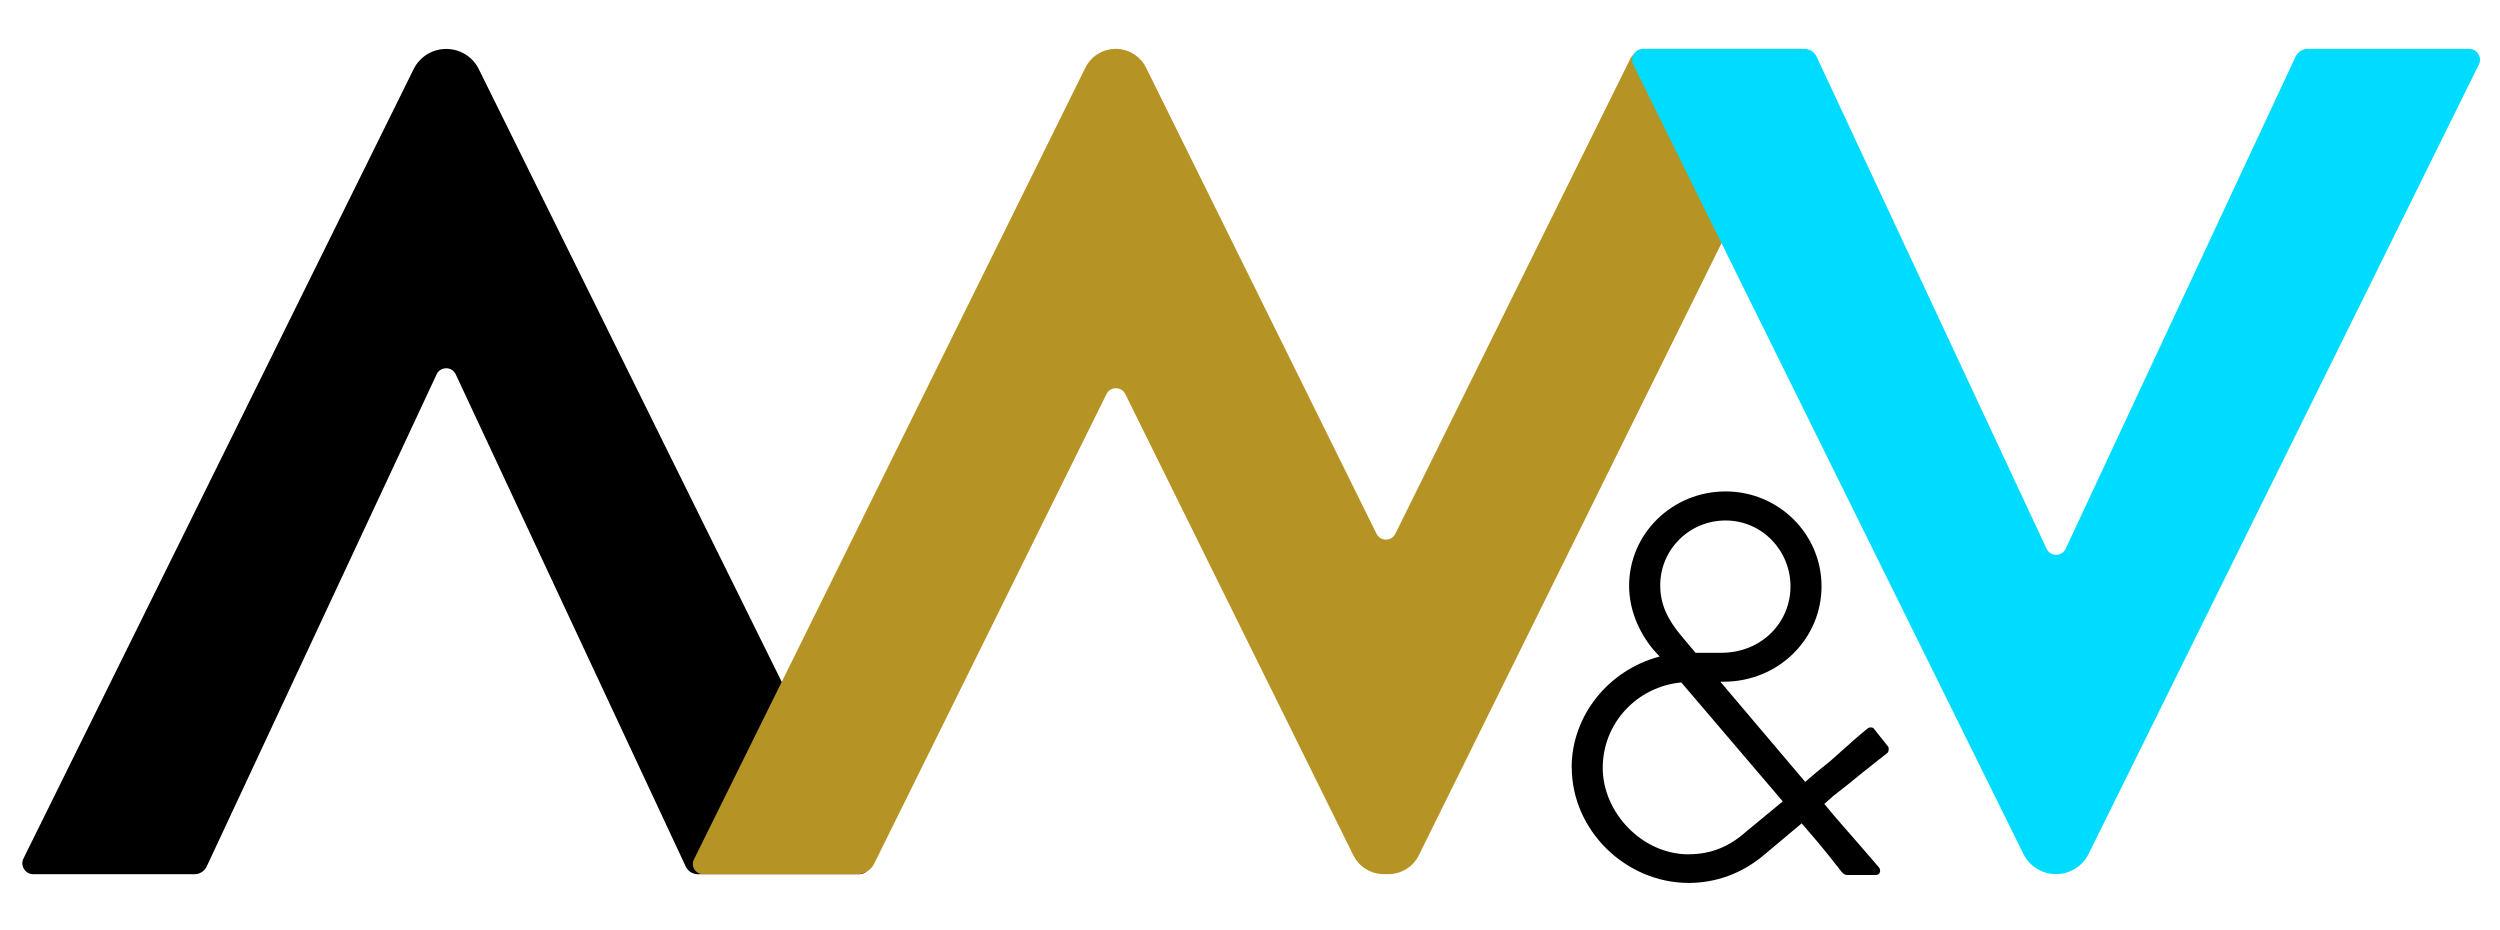 <?xml version="1.0" encoding="UTF-8"?>
<svg id="Capa_1" xmlns="http://www.w3.org/2000/svg" version="1.1" viewBox="0 0 315.71 117.43">
  <!-- Generator: Adobe Illustrator 29.8.1, SVG Export Plug-In . SVG Version: 2.1.1 Build 2)  -->
  <path d="M2.97,108.4L52.23,8.74c.77-1.57,2.37-2.56,4.12-2.56h0c1.75,0,3.35.99,4.12,2.56l49.27,99.66c.46.92-.21,2-1.24,2h-20.36c-.66,0-1.27-.38-1.55-.99l-29.04-62.14c-.48-1.02-1.93-1.02-2.41,0l-29.03,62.14c-.28.6-.88.99-1.55.99H4.21c-1.03,0-1.7-1.08-1.24-2Z"/>
  <path d="M228.62,8.02l-49.44,99.98c-.72,1.46-2.21,2.39-3.84,2.39h-.6c-1.63,0-3.12-.93-3.84-2.39l-28.79-58.23c-.49-.99-1.9-.99-2.38,0l-29.34,59.31c-.4.8-1.21,1.31-2.1,1.31h-19.51c-.95,0-1.57-1-1.15-1.85L137.06,8.56c.72-1.46,2.21-2.39,3.84-2.39h0c1.63,0,3.12.93,3.84,2.39l29.09,58.84c.49.99,1.9.99,2.38,0l29.64-59.92c.4-.8,1.21-1.31,2.1-1.31h19.51c.95,0,1.57,1,1.15,1.85h.01Z" fill="#b59425"/>
  <path d="M313.03,8.17l-49.27,99.66c-.77,1.57-2.37,2.56-4.12,2.56h0c-1.75,0-3.35-.99-4.12-2.56L206.26,8.17c-.46-.92.21-2,1.24-2h20.36c.66,0,1.27.38,1.55.99l29.04,62.14c.48,1.02,1.93,1.02,2.41,0l29.03-62.14c.28-.6.88-.99,1.55-.99h20.36c1.03,0,1.7,1.08,1.24,2h0Z" fill="#00dcff"/>
  <path d="M198.47,96.96c0-6.66,4.73-12.38,11.12-14.05l-.8-.87c-1.93-2.33-3.06-5.19-3.06-8.06,0-6.59,5.46-11.92,12.18-11.92s12.12,5.39,12.12,11.98-5.39,12.05-12.38,12.05h-.4l10.72,12.65,1.4-1.2,1.73-1.4c2.6-2.33,3.66-3.26,4.73-4.13.2-.2.67-.2.8,0l1.8,2.26c.13.13.13.6-.07.8-1.07.87-2.33,1.8-4.99,3.99l-1.86,1.46-1.13,1,1.27,1.53c3.53,4.06,4.59,5.26,5.66,6.52.27.4.07.93-.4.93h-3.6c-.33,0-.53-.13-.8-.47-.8-1-1.8-2.4-4.99-6.06l-.07.07-4.53,3.8c-2.93,2.53-6.32,3.66-9.65,3.66-7.99,0-14.78-6.66-14.78-14.58l-.02.04ZM213.25,107.88c2.86,0,5.19-1,7.26-2.86l4.59-3.79v-.07l-12.78-14.98c-5.59.53-9.92,5.13-9.92,10.79s4.99,10.92,10.85,10.92h0ZM212.39,80.38l1.73,2.06h3.2c5.19,0,8.79-3.86,8.79-8.39s-3.6-8.32-8.19-8.32-8.26,3.66-8.26,8.19c0,2.4.93,4.33,2.73,6.46h0Z"/>
</svg>